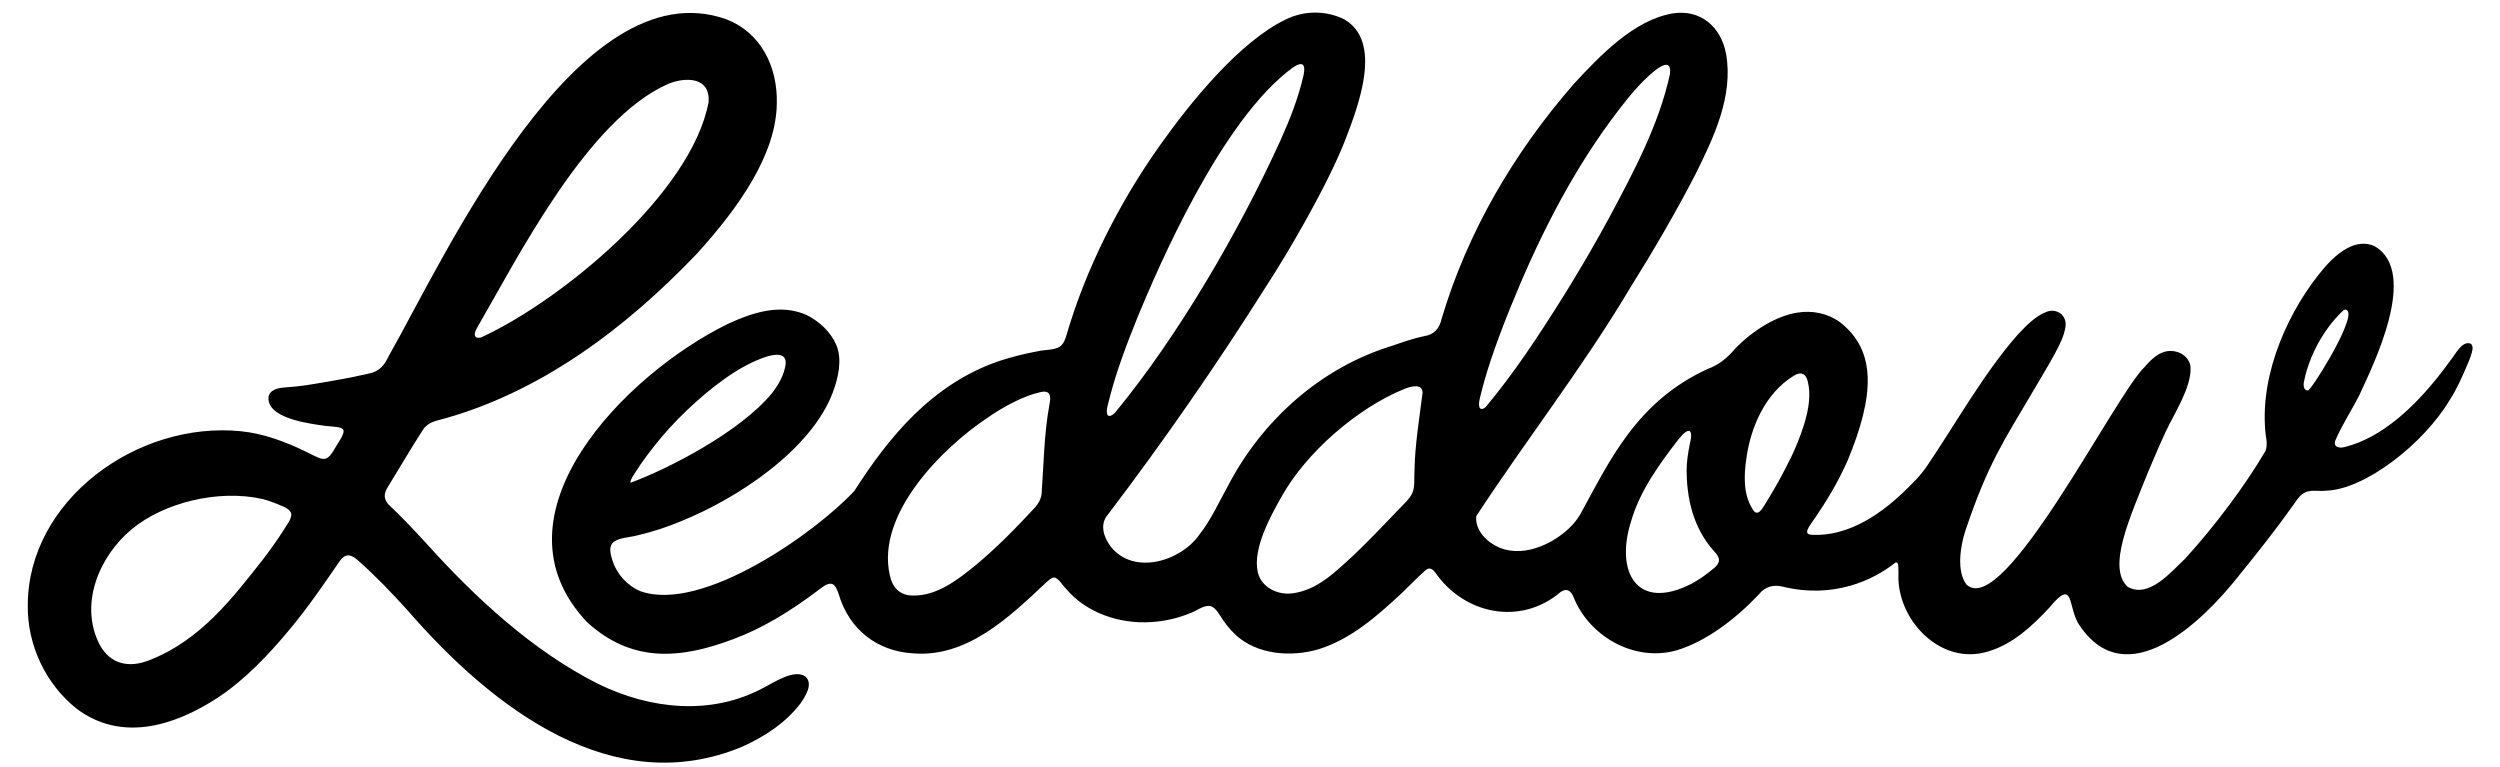 <svg viewBox="0 0 360 110.44" version="1.1" xmlns="http://www.w3.org/2000/svg" id="Layer_1">
  
  <path d="M116.01,97.44c-1.62-1.18-4.55.84-6.1,1.62-7.45,4-16.21,3.13-23.8-.59-9.43-4.75-17.67-12.41-24.59-20.08-1.72-1.88-3.49-3.77-5.34-5.52-.99-.9-.99-1.77-.27-2.85,1.69-2.73,3.3-5.52,5.05-8.22.48-.64,1.12-1.01,1.9-1.22,14.82-3.83,27.35-13.44,37.41-23.96,6.13-6.73,11.5-14.37,11.59-21.72.13-5.36-2.34-10.25-7.31-12.14-21.39-7.51-40.52,34.31-48.51,48.4-.71,1.46-1.38,2.36-3.04,2.66-2.9.66-5.84,1.16-8.78,1.63-1.13.18-2.24.26-3.38.36-1.11.07-2.42.54-2.15,1.9.41,2.62,6,3.32,8.2,3.62,2.7.28,3.39.03,1.59,2.8-1.48,2.64-1.76,2.22-4.29.98-2.95-1.45-6.17-2.67-9.47-3.01-15.06-1.52-30.71,10.02-30.72,25.05-.08,5.74,2.57,11.37,7.08,14.94,6.31,4.69,13.76,2.62,20.27-1.62,3.9-2.58,7.21-6.07,10.18-9.62,2.88-3.42,5.23-6.93,7.52-10.24.89-1.1,1.77-.6,2.66.23,2.44,2.17,4.72,4.56,6.91,6.97,12.5,14.41,29.74,27.42,48.24,19.72,3.22-1.44,6.26-3.42,8.41-6.24.7-1.02,1.83-2.74.77-3.82l-.02-.02ZM68.37,48.11c0-.3.21-.7.38-1,5.85-10.08,15.82-29.92,27.49-35.04,2.49-1.01,6.05-1.01,5.8,2.62-2.45,13.11-21.05,28.5-32.76,33.9-.52.14-.93.01-.91-.46v-.02ZM40.84,76.34c-.83,1.3-1.85,2.74-2.83,4.03-4.55,5.82-9.19,11.84-16.44,14.67-2.9,1.19-5.67.68-7.23-2.23-2.95-5.75-.12-12.64,4.61-16.59,4.62-3.84,12.46-5.79,18.81-4.37,1.06.26,2.01.65,2.96,1.06.52.22,1.24.64,1.23,1.19v.02c-.03.74-.73,1.55-1.12,2.23Z"></path>
  <path d="M355.74,49.47h-.02c-1.23-.41-2.18,1.64-2.89,2.48-5.01,6.93-10.05,11.08-15,12.37-.73.25-1.87.21-1.56-.84.9-2.17,2.43-4.49,3.47-6.57,1.83-4.01,8.75-17.71,2.18-21.47-1.25-.57-2.62-.39-3.84.26-1.73.91-3.08,2.43-4.27,3.94-4.96,6.31-8.77,15.61-7.42,23.87.04.51,0,.97-.14,1.39-2.87,4.91-7.28,10.83-11.53,15.48-2.09,1.98-5.27,5.84-8.33,4.13-3.02-2.79.34-10.06,2.98-16.65.84-1.97,1.66-3.91,2.52-5.76,1.21-2.56,3.65-6.29,3.55-9.13-.03-1.22-1.08-2.19-2.31-2.38-1.78-.33-3.17.92-4.26,2.21-4.24,3.93-20.34,36.5-25.71,31.36-1.45-1.91-.86-5.58-.13-7.78,3.2-9.52,5.5-12.87,9.66-19.93,1.15-1.94,2.21-3.69,3.25-5.6.6-1.12,1.28-2.44,1.47-3.7.33-1.66-1.16-2.82-2.67-2.26-1.63.61-2.98,2.02-4.2,3.32-4.75,5.35-9.11,13.1-12.97,18.77-.96,1.51-2.36,2.81-3.7,4.11-5.1,4.79-9.5,6.1-12.95,5.92-.28-.01-.7-.09-.69-.43,0-.45.44-.96.7-1.37,2.29-3.31,3.75-5.8,5.14-8.91,3.86-9.34,4.2-15.81-1.15-19.93-1.78-1.28-3.98-1.7-6.1-1.35-2.92.44-6.35,2.48-8.94,5.17-1.08,1.27-2.28,2.32-3.88,2.9-10.42,4.72-14.3,13.47-18.5,21.08-.4.63-.86,1.24-1.52,1.87-1.19,1.13-2.61,2.04-4.13,2.64-1.92.75-3.97.96-5.88.2-1.79-.74-3.58-2.46-3.39-4.55,7.09-10.86,15.35-21.42,22.18-32.9,3.31-5.29,6.55-10.84,9.38-16.32,2.64-5.31,5.5-11.3,4.41-17.37-.72-3.87-3.67-6.44-7.68-5.81-5.6.96-10.41,6.03-14.22,10.13-8.67,9.96-15.32,21.31-19.06,33.85-.3,1.38-1.08,2.3-2.54,2.5-1.55.33-3.07.86-4.56,1.38-10.21,3.1-18.66,10.64-23.59,20.04-1.33,2.39-2.49,4.99-4.16,7.12-2.72,3.91-9.5,5.95-12.81,1.74-1-1.33-1.61-3.19-.4-4.58,7.98-10.49,15.76-21.7,22.93-33.09,2.69-4.1,8.7-14.24,11.31-21,1.91-4.99,5.33-14.03-.19-17.23-2.64-1.32-5.79-1.28-8.4,0-6.64,3.16-13.73,11.91-18.1,18.07-5.93,8.33-10.73,17.91-13.46,27.25-.2.68-.43,1.4-1.01,1.81-.83.53-2.19.42-3.21.67-1.79.32-3.74.82-5.5,1.39-9.73,3.33-15.94,11.01-20.87,18.71-5.43,5.88-21.88,17.63-30.82,14.44-1.94-.83-3.43-2.48-4.07-4.59-.21-.73-.48-1.65.04-2.31.78-.85,2.36-.79,3.63-1.14,2.06-.47,4.4-1.24,6.29-2.05,7.99-3.2,18.72-10.23,21.84-18.56.77-2.1,1.37-4.63.51-6.76-.8-1.9-2.45-3.44-4.32-4.37-3.77-1.64-7.65-.39-11.29,1.28-14.81,7.23-34.89,27.62-20.27,42.99,6.44,5.85,13.37,5.3,20.99,2.43,4.17-1.54,8.2-3.97,12.47-7.21.48-.36,1.13-.87,1.7-.77.54.06.87.96,1.06,1.54,1.53,5.08,5.53,8.15,10.65,8.47,7.78.67,13.91-5.21,19.16-10.16.48-.41.83-.75,1.15-.76.66.02,1.22,1.09,1.74,1.6,2.9,3.46,7.67,5.13,12.3,4.82,1.93-.12,3.81-.55,5.55-1.27.95-.29,1.97-1.23,2.98-1.03.46.11.94.66,1.26,1.18.68,1.1,1.44,2.12,2.36,2.97,3.12,2.86,7.97,3.22,11.92,2.07,4.68-1.46,8.42-4.77,11.95-8.05.84-.81,1.78-1.76,2.56-2.5.88-.72,1.36-1.72,2.3-.52,4.21,6.08,12.34,7.71,18.07,2.81.84-.56,1.4-.25,1.81.64,2.24,5.75,8.76,9.46,14.8,7.79,4.27-1.24,8.62-4.56,11.95-8.1.83-1.08,2.08-1.43,3.43-1.09,7.29,1.78,13.02-.93,16.2-3.46.26-.11.36.08.4.32.05.28.04.76.05,1.27-.29,6.66,6.11,13.32,12.91,11.2,3.55-1.04,6.34-3.65,8.81-6.3,3.76-4.55,2.54.07,4.42,2.64,6.76,9.87,17.52-.49,22.79-7.14,2.82-3.48,5.39-6.72,7.95-10.32.55-.77,1.09-1.69,2.06-1.92.95-.23,1.74.01,2.61-.11,5.68-.15,14.14-6.84,17.83-13.06,1-1.5,1.82-3.39,2.58-5.18.3-.67.58-1.44.7-2.08.06-.39-.04-.72-.28-.87ZM213.1,57.34c.43-1.81.95-3.6,1.53-5.35.83-2.52,1.77-4.97,2.75-7.42,3.86-9.58,8.49-18.94,14.62-27.28,1.46-1.96,2.91-3.88,4.64-5.62.85-.83,4.2-4.17,3.83-.99-1.59,7.28-5.16,13.94-8.64,20.47-1.98,3.67-4.06,7.23-6.25,10.79-4.14,6.65-7.67,11.92-11.62,16.65-.4.37-.82.44-.94-.02v-.02c-.09-.3-.02-.77.08-1.21ZM159.5,58.41c1.06-4.45,2.7-8.76,4.36-12.86,2.78-6.7,11.97-28.32,22.32-35.83,1.43-.97,1.86-.44,1.53,1.11-.74,3.25-1.96,6.36-3.33,9.4-6.03,13.25-14.81,28.24-23.64,38.98-.3.41-1.12,1.1-1.32.37v-.02c-.09-.32-.01-.78.07-1.14ZM90.84,69.14c.09-.22.26-.51.41-.75,1.3-2.09,2.62-3.77,4.04-5.48l.02-.02c2.67-3.17,6.76-6.96,10.51-9.33,1.38-.91,7.59-4.34,7.31-1.12-.2,1.57-1.04,3-1.99,4.21-4.61,5.57-14.83,10.83-20.32,12.86-.07-.05-.06-.18.02-.39ZM151.12,58.26c-.79,4.28-.82,8.6-1.13,12.87-.1.75-.45,1.39-.96,1.95-2.6,2.83-5.48,5.76-8.48,8.26-2.57,2.1-5.62,4.5-9.11,4.42-1.91-.02-2.93-1.17-3.31-2.94-2.01-8.88,7.72-18.41,13.92-22.56,2.46-1.73,5.45-3.29,7.76-3.79.5-.12,1.19-.15,1.36.45v.02c.11.37.03.9-.05,1.32ZM203.68,67.82c-.07,1.07.12,2.23-.33,3.23-.44.91-1.26,1.56-1.93,2.3-2.12,2.23-4.38,4.58-6.6,6.7-2.52,2.28-5.1,4.96-8.84,5.41-2.1.21-4.36-.92-4.86-3.06-.77-3.43,1.9-8.19,3.49-11,3.52-6.23,10.76-12.61,17.68-15.42.85-.33,2.51-.81,2.56.55v.03c-.46,3.73-1.11,7.5-1.16,11.26ZM246.72,81.89c-1.13.93-2,1.56-3.15,2.17l-.03.02c-7.89,4-10.96-1.78-8.67-8.99,1.25-4.36,4.03-8.21,6.83-11.82,1.45-1.85,2.23-1.62,1.61.78-.24,1.21-.43,2.45-.44,3.66.02,3.81.82,8.21,4.01,11.73.92.93.86,1.65-.15,2.45ZM257.82,66.05l-.02.03c-1.05,2.14-2.22,4.25-3.47,6.27-.49.76-1.24,2.37-2.03.85-1.27-2.11-1.18-4.75-.83-7.12.62-4.63,2.78-9.48,6.8-11.95,1.05-.67,1.79-.37,2.06.84.47,1.9.1,4.03-.5,6.01-.55,1.78-1.22,3.43-2.01,5.08ZM332.3,56.22h-.01c-.59.01-.64-.85-.5-1.33.18-1,.6-2.34,1.05-3.41,1.57-3.81,3.78-6.02,4.61-6.79.25-.2.57-.13.7.28.51,1.95-5.57,11.62-5.84,11.26Z"></path>
</svg>